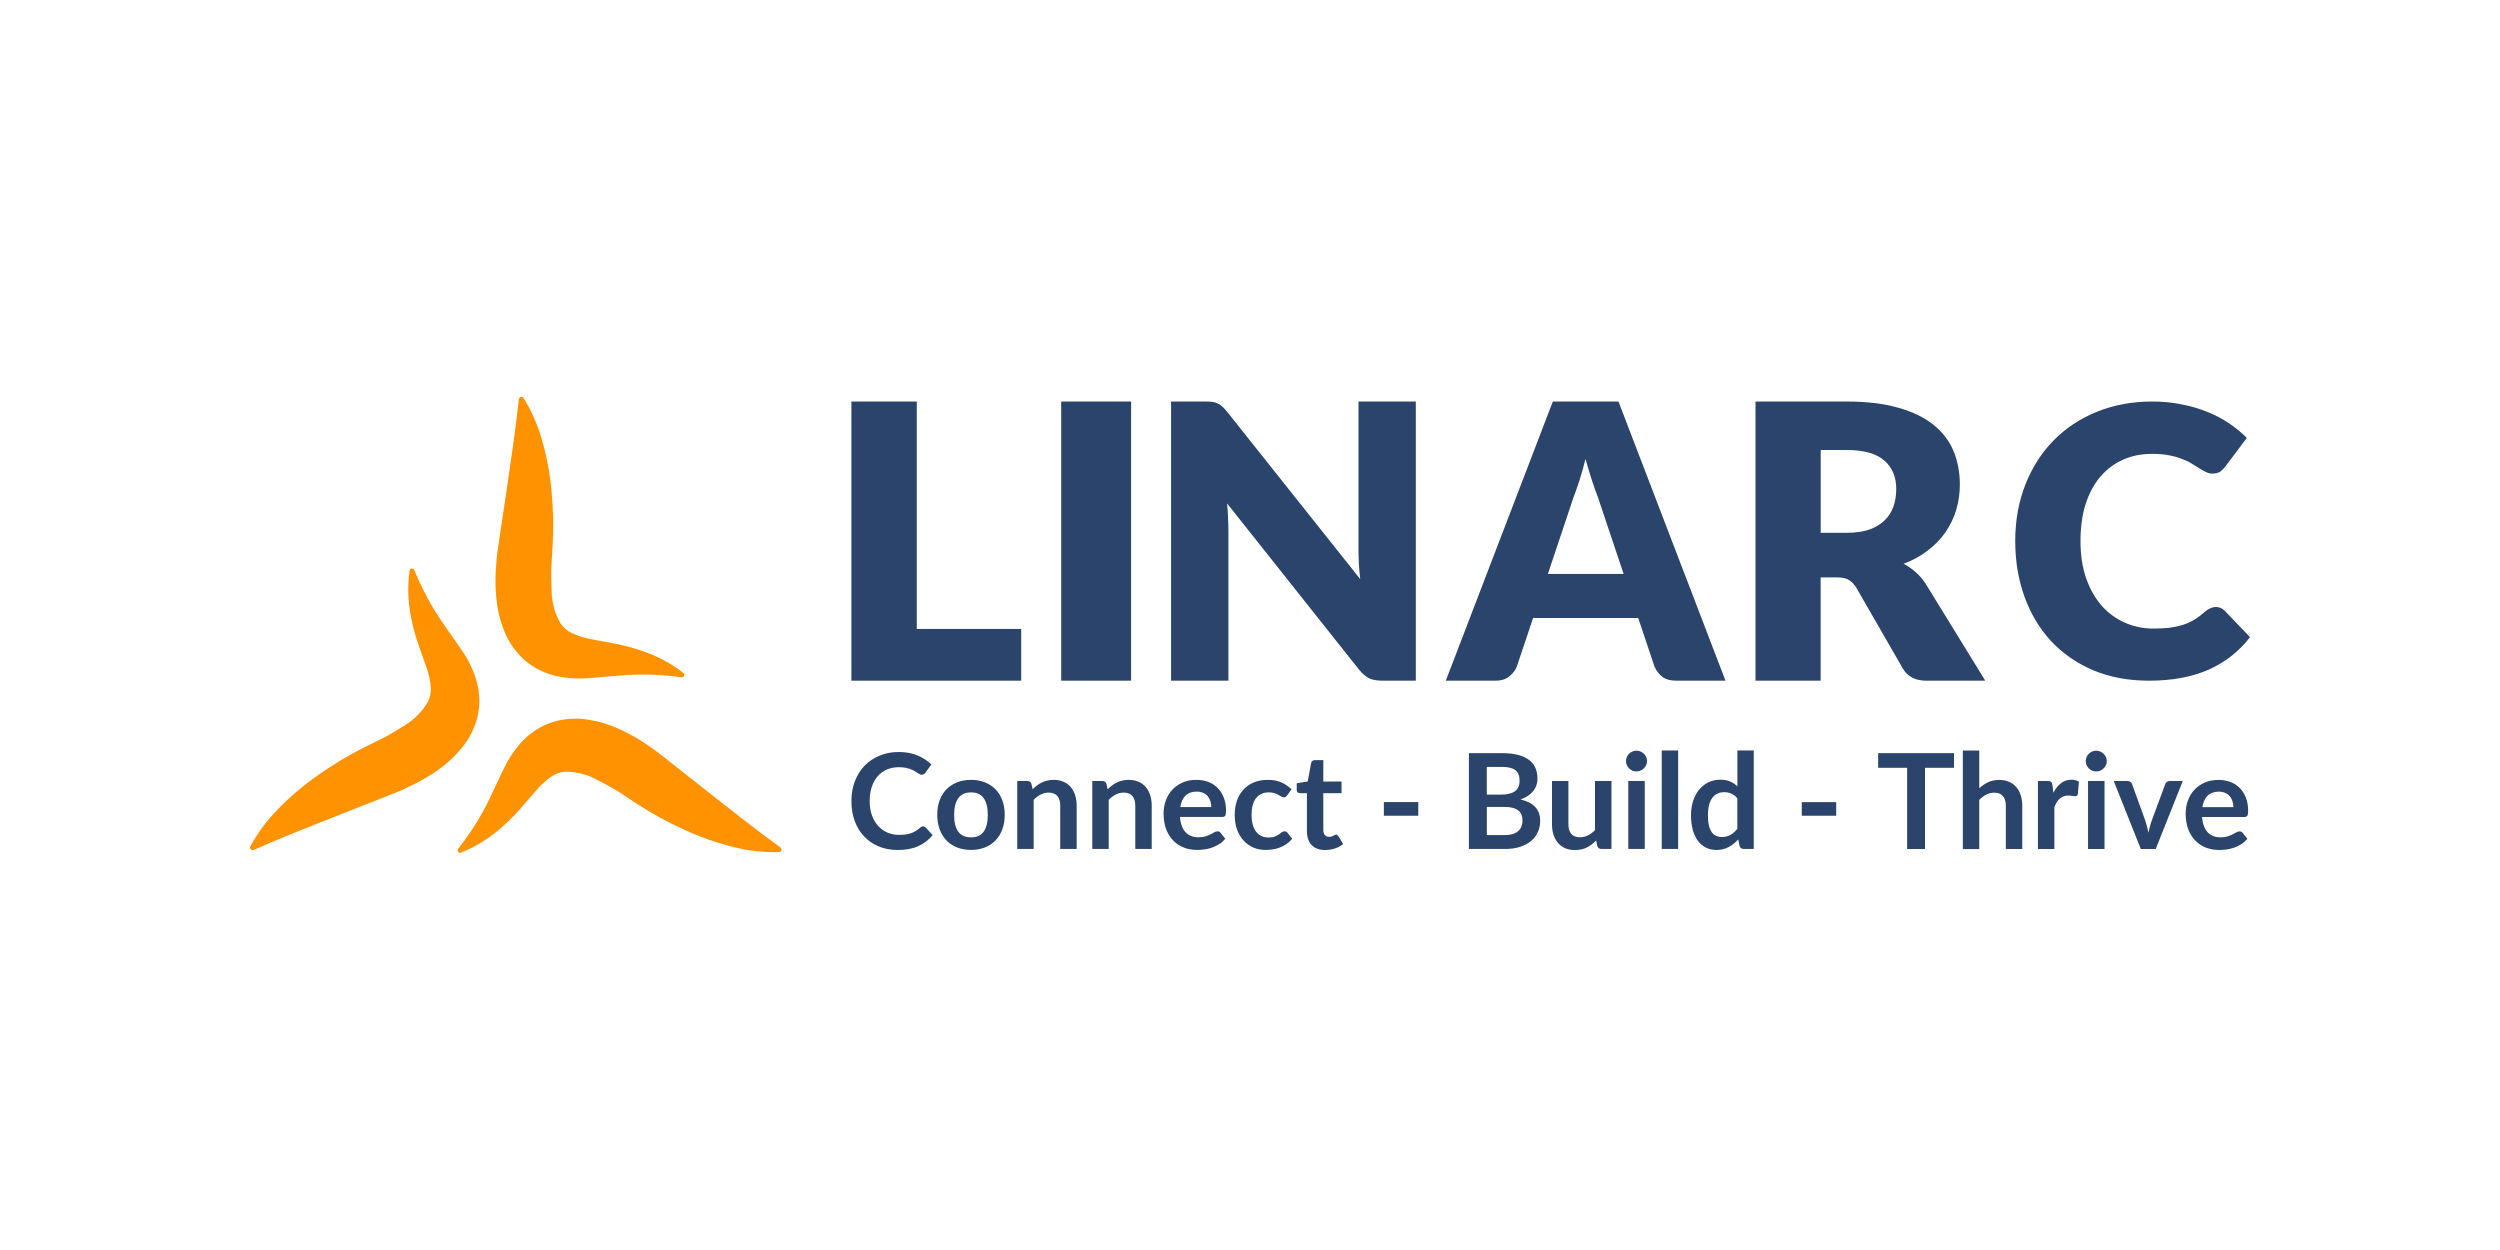 <svg width="1080" height="540" viewBox="0 0 1080 540" fill="none" xmlns="http://www.w3.org/2000/svg">
<rect width="1080" height="540" fill="white"/>
<path fill-rule="evenodd" clip-rule="evenodd" d="M219.292 208.786V208.809C219.071 210.257 218.861 211.694 218.651 213.143L215.493 234.338L214.712 239.947C214.584 240.944 214.514 241.987 214.456 243.018C214.386 244.038 214.327 245.035 214.211 245.95C213.943 250.145 214.013 254.34 214.432 258.489C214.829 263.009 215.854 267.435 217.474 271.642C219.222 276.44 222.031 280.762 225.702 284.32C229.536 287.924 234.268 290.508 239.501 291.841C243.953 292.919 248.58 293.313 253.218 293.011C256.435 292.814 259.453 292.548 262.367 292.281C266.854 291.887 271.107 291.505 275.548 291.412C281.864 291.319 288.146 291.702 294.346 292.571C294.579 292.617 294.824 292.571 295.034 292.467C295.244 292.362 295.419 292.177 295.523 291.968C295.628 291.76 295.652 291.516 295.605 291.296C295.547 291.076 295.419 290.879 295.232 290.74C290.023 286.661 284.114 283.486 277.75 281.319C273.998 280.009 270.152 278.954 266.224 278.166L255.141 276.08C252.227 275.547 249.419 274.643 246.796 273.38C244.943 272.442 243.358 271.074 242.205 269.394C239.687 265.152 238.347 260.308 238.289 255.314C238.114 252.301 238.091 249.114 238.114 245.869L238.743 235.474C239.163 227.872 239.023 220.281 238.3 212.76C237.659 205.124 236.284 197.603 234.186 190.279C232.38 183.754 229.653 177.543 226.087 171.818C225.958 171.667 225.784 171.551 225.586 171.493C225.387 171.435 225.178 171.435 224.968 171.493C224.77 171.551 224.583 171.667 224.432 171.818C224.292 171.969 224.187 172.166 224.152 172.363C222.788 185.075 221.029 196.93 219.281 208.82L219.292 208.786ZM337.199 366.147C326.862 358.649 317.469 351.244 308.04 343.816C306.886 342.912 305.733 341.996 304.579 341.092L287.785 327.835L283.321 324.37C282.517 323.768 281.643 323.188 280.792 322.62C279.942 322.064 279.114 321.508 278.38 320.951C274.883 318.634 271.212 316.617 267.401 314.902C263.276 312.99 258.94 311.669 254.488 310.974C249.465 310.093 244.314 310.348 239.396 311.739C234.361 313.233 229.758 316.026 225.993 319.862C222.835 323.153 220.19 326.931 218.138 331.08C216.705 333.942 215.435 336.666 214.199 339.308C212.311 343.364 210.505 347.211 208.372 351.07C205.307 356.54 201.834 361.755 197.988 366.657C197.837 366.831 197.743 367.062 197.732 367.306C197.72 367.549 197.79 367.781 197.918 367.978C198.046 368.175 198.244 368.314 198.466 368.384C198.687 368.453 198.92 368.43 199.13 368.337C205.26 365.88 210.971 362.392 216.029 358C219.036 355.428 221.868 352.646 224.513 349.668L231.856 341.185C233.767 338.949 235.958 336.99 238.359 335.356C240.095 334.22 242.065 333.548 244.104 333.386C249.034 333.34 253.906 334.591 258.264 337.025C260.968 338.369 263.73 339.934 266.539 341.579L275.233 347.292C281.608 351.441 288.263 355.091 295.139 358.22C302.073 361.477 309.287 364.038 316.676 365.869C323.237 367.561 329.974 368.302 336.722 368.094C336.92 368.059 337.106 367.966 337.258 367.827C337.409 367.688 337.514 367.503 337.561 367.294C337.607 367.086 337.607 366.877 337.549 366.669C337.491 366.471 337.374 366.286 337.211 366.159L337.199 366.147ZM143.69 353.168C132.456 357.595 121.256 362.01 109.508 367.202C109.31 367.271 109.1 367.283 108.89 367.236C108.681 367.19 108.494 367.086 108.343 366.935C108.191 366.784 108.086 366.599 108.028 366.402C107.981 366.205 107.993 365.996 108.063 365.811C111.268 359.854 115.3 354.385 120.079 349.552C125.393 344.071 131.255 339.111 137.583 334.742C143.772 330.35 150.31 326.421 157.139 322.991L166.51 318.332C169.353 316.722 172.115 315.111 174.644 313.454C178.968 310.904 182.511 307.312 184.947 303.012C185.833 301.17 186.229 299.119 186.112 297.044C185.902 294.135 185.285 291.262 184.282 288.469L180.541 277.842C179.259 274.052 178.246 270.193 177.511 266.3C176.206 259.706 176.02 253.008 176.952 246.46C176.975 246.228 177.08 246.02 177.243 245.857C177.406 245.695 177.628 245.602 177.873 245.591C178.106 245.579 178.35 245.637 178.549 245.765C178.747 245.892 178.91 246.089 178.991 246.309C181.346 252.104 184.166 257.736 187.406 263.148C189.713 266.949 192.172 270.437 194.771 274.122C196.461 276.509 198.198 278.989 199.993 281.666C202.591 285.525 204.573 289.732 205.855 294.124C207.323 299.304 207.451 304.704 206.228 309.815C204.969 314.775 202.615 319.364 199.317 323.281C196.473 326.781 193.128 329.886 189.387 332.494C185.984 334.927 182.371 337.094 178.583 338.96C177.721 339.319 176.824 339.76 175.903 340.212C174.971 340.675 174.027 341.139 173.094 341.521L167.827 343.654L147.793 351.534C146.417 352.078 145.042 352.612 143.679 353.156L143.69 353.168Z" fill="#FE9200"/>
<path d="M441.159 271.711V294.056H367.805V173.459H396.047V271.711H441.171H441.159Z" fill="#2B446C"/>
<path d="M488.644 294.056H458.435V173.46H488.644V294.044V294.056Z" fill="#2B446C"/>
<path d="M611.628 173.46V294.056H597.005C594.847 294.056 593.012 293.723 591.523 293.058C590.084 292.343 588.646 291.123 587.207 289.41L530.104 217.483C530.327 219.64 530.464 221.735 530.514 223.769C530.625 225.753 530.675 227.626 530.675 229.401V294.044H505.906V173.46H520.703C521.918 173.46 522.948 173.509 523.779 173.62C524.61 173.731 525.354 173.953 526.024 174.285C526.693 174.557 527.326 174.976 527.934 175.53C528.541 176.085 529.236 176.824 530.017 177.761L587.616 250.18C587.343 247.863 587.145 245.633 587.033 243.476C586.922 241.27 586.872 239.199 586.872 237.264V173.46H611.641H611.628Z" fill="#2B446C"/>
<path d="M701.408 247.937L690.336 214.907C689.516 212.812 688.648 210.36 687.718 207.537C686.788 204.666 685.858 201.572 684.928 198.269C684.109 201.634 683.228 204.752 682.298 207.624C681.368 210.495 680.5 212.972 679.68 215.068L668.693 247.925H701.408V247.937ZM745.428 294.044H723.944C721.534 294.044 719.601 293.489 718.12 292.392C716.64 291.234 715.527 289.767 714.756 288.005L707.709 266.979H662.295L655.248 288.005C654.648 289.545 653.559 290.963 651.969 292.232C650.44 293.452 648.531 294.056 646.231 294.056H624.588L670.822 173.46H699.181L745.415 294.056L745.428 294.044Z" fill="#2B446C"/>
<path d="M797.852 230.159C801.679 230.159 804.935 229.691 807.594 228.755C810.316 227.756 812.54 226.413 814.255 224.7C815.982 222.987 817.225 221.003 818.008 218.736C818.778 216.419 819.176 213.93 819.176 211.292C819.176 205.993 817.423 201.853 813.932 198.883C810.49 195.901 805.134 194.409 797.865 194.409H786.544V230.159H797.865H797.852ZM857.635 294.056H832.149C827.427 294.056 824.047 292.294 821.996 288.757L801.841 253.746C800.897 252.255 799.84 251.183 798.672 250.518C797.504 249.803 795.839 249.446 793.677 249.446H786.519V294.056H758.374V173.46H797.84C806.613 173.46 814.081 174.372 820.244 176.196C826.457 177.958 831.515 180.447 835.404 183.639C839.343 186.843 842.201 190.614 843.978 194.976C845.755 199.339 846.65 204.083 846.65 209.21C846.65 213.129 846.128 216.826 845.072 220.301C844.016 223.776 842.462 227.005 840.412 229.987C838.362 232.908 835.802 235.532 832.745 237.849C829.75 240.166 826.283 242.076 822.332 243.555C824.159 244.492 825.886 245.675 827.501 247.116C829.104 248.497 830.558 250.148 831.826 252.083L857.635 294.044V294.056Z" fill="#2B446C"/>
<path d="M957.241 262.207C957.898 262.207 958.542 262.339 959.2 262.617C959.857 262.834 960.477 263.232 961.073 263.835L972 275.255C967.218 281.466 961.207 286.157 953.98 289.353C946.801 292.488 938.295 294.056 928.464 294.056C919.447 294.056 911.344 292.549 904.165 289.522C897.046 286.446 890.987 282.238 885.986 276.883C881.034 271.48 877.237 265.113 874.573 257.769C871.908 250.376 870.582 242.356 870.582 233.71C870.582 225.063 872.017 216.838 874.901 209.494C877.785 202.101 881.837 195.722 887.045 190.379C892.252 185.037 898.519 180.876 905.795 177.91C913.084 174.943 921.102 173.46 929.851 173.46C934.304 173.46 938.49 173.87 942.408 174.678C946.375 175.437 950.074 176.511 953.493 177.922C956.912 179.272 960.063 180.913 962.947 182.866C965.831 184.808 968.386 186.918 970.613 189.185L961.317 201.583C960.721 202.343 960.015 203.042 959.2 203.693C958.384 204.284 957.241 204.586 955.768 204.586C954.795 204.586 953.87 204.369 952.994 203.934C952.118 203.5 951.205 202.994 950.22 202.391C949.246 201.74 948.151 201.064 946.959 200.365C945.815 199.605 944.428 198.93 942.797 198.339C941.216 197.688 939.342 197.145 937.176 196.723C935.059 196.289 932.552 196.072 929.68 196.072C925.118 196.072 920.932 196.904 917.123 198.58C913.376 200.256 910.115 202.716 907.34 205.948C904.627 209.132 902.498 213.076 900.977 217.779C899.504 222.422 898.774 227.74 898.774 233.734C898.774 239.727 899.59 245.154 901.22 249.845C902.899 254.537 905.162 258.516 907.985 261.748C910.869 264.932 914.203 267.368 918.012 269.032C921.82 270.697 925.896 271.541 930.24 271.541C932.735 271.541 935.022 271.432 937.091 271.215C939.159 270.95 941.082 270.54 942.883 269.997C944.671 269.406 946.363 268.646 947.932 267.73C949.514 266.753 951.108 265.547 952.738 264.088C953.396 263.545 954.101 263.111 954.856 262.797C955.622 262.424 956.401 262.231 957.216 262.231L957.241 262.207Z" fill="#2B446C"/>
<path d="M398.743 356.969C399.161 356.969 399.532 357.136 399.868 357.458L402.907 360.751C401.22 362.827 399.149 364.426 396.672 365.536C394.219 366.645 391.274 367.194 387.828 367.194C384.74 367.194 381.963 366.669 379.498 365.619C377.044 364.569 374.95 363.114 373.202 361.24C371.455 359.367 370.115 357.136 369.181 354.535C368.259 351.934 367.805 349.106 367.805 346.028C367.805 342.95 368.307 340.074 369.301 337.497C370.294 334.896 371.694 332.665 373.49 330.791C375.309 328.918 377.475 327.475 379.976 326.436C382.49 325.387 385.266 324.862 388.306 324.862C391.346 324.862 394.015 325.363 396.349 326.353C398.707 327.343 400.705 328.644 402.357 330.243L399.772 333.822C399.616 334.049 399.413 334.252 399.173 334.419C398.946 334.586 398.623 334.681 398.192 334.681C397.905 334.681 397.606 334.609 397.306 334.454C396.995 334.287 396.66 334.085 396.301 333.858C395.942 333.607 395.511 333.345 395.032 333.058C394.554 332.772 394.003 332.51 393.369 332.283C392.734 332.032 392.004 331.829 391.155 331.686C390.329 331.519 389.371 331.424 388.282 331.424C386.427 331.424 384.716 331.758 383.172 332.426C381.64 333.07 380.323 334.025 379.21 335.29C378.097 336.53 377.236 338.058 376.625 339.871C376.015 341.661 375.704 343.713 375.704 346.028C375.704 348.343 376.027 350.431 376.685 352.244C377.355 354.058 378.253 355.585 379.39 356.826C380.527 358.067 381.855 359.021 383.387 359.689C384.919 360.334 386.571 360.668 388.33 360.668C389.383 360.668 390.329 360.608 391.179 360.501C392.04 360.381 392.83 360.202 393.536 359.952C394.266 359.701 394.949 359.391 395.571 359.009C396.217 358.604 396.864 358.126 397.498 357.554C397.689 357.387 397.893 357.243 398.096 357.148C398.312 357.029 398.527 356.981 398.754 356.981L398.743 356.969ZM419.507 336.9C421.686 336.9 423.672 337.258 425.456 337.962C427.251 338.666 428.783 339.668 430.051 340.969C431.332 342.269 432.325 343.856 433.008 345.718C433.702 347.591 434.037 349.679 434.037 351.994C434.037 354.308 433.69 356.42 433.008 358.293C432.313 360.167 431.332 361.753 430.051 363.078C428.783 364.39 427.251 365.404 425.456 366.108C423.672 366.812 421.698 367.17 419.507 367.17C417.317 367.17 415.307 366.812 413.499 366.108C411.692 365.404 410.16 364.39 408.88 363.078C407.611 361.765 406.63 360.167 405.923 358.293C405.229 356.42 404.894 354.32 404.894 351.994C404.894 349.667 405.241 347.591 405.923 345.718C406.63 343.844 407.623 342.258 408.88 340.969C410.16 339.668 411.704 338.666 413.499 337.962C415.295 337.258 417.305 336.9 419.507 336.9ZM419.507 361.73C421.961 361.73 423.768 360.906 424.941 359.272C426.126 357.625 426.724 355.227 426.724 352.053C426.724 348.879 426.126 346.469 424.941 344.811C423.768 343.152 421.961 342.317 419.507 342.317C417.054 342.317 415.175 343.152 413.966 344.835C412.781 346.493 412.183 348.903 412.183 352.053C412.183 355.203 412.781 357.613 413.966 359.272C415.175 360.918 417.018 361.73 419.507 361.73ZM446.089 340.969C446.687 340.372 447.31 339.835 447.956 339.334C448.626 338.821 449.32 338.392 450.05 338.046C450.792 337.688 451.594 337.401 452.432 337.211C453.27 336.996 454.191 336.9 455.185 336.9C456.788 336.9 458.225 337.175 459.469 337.736C460.714 338.272 461.743 339.036 462.569 340.026C463.407 341.005 464.041 342.174 464.46 343.546C464.903 344.906 465.118 346.398 465.118 348.044V366.741H458.021V348.044C458.021 346.255 457.614 344.871 456.788 343.892C455.963 342.902 454.706 342.401 453.03 342.401C451.81 342.401 450.661 342.675 449.584 343.236C448.506 343.785 447.501 344.548 446.544 345.503V366.753H439.446V337.378H443.779C444.7 337.378 445.299 337.807 445.586 338.666L446.077 340.981L446.089 340.969ZM478.511 340.969C479.109 340.372 479.731 339.835 480.378 339.334C481.048 338.821 481.742 338.392 482.472 338.046C483.214 337.688 484.016 337.401 484.854 337.211C485.692 336.996 486.613 336.9 487.607 336.9C489.21 336.9 490.646 337.175 491.891 337.736C493.136 338.272 494.165 339.036 494.991 340.026C495.829 341.005 496.463 342.174 496.882 343.546C497.325 344.906 497.54 346.398 497.54 348.044V366.741H490.443V348.044C490.443 346.255 490.036 344.871 489.21 343.892C488.385 342.902 487.128 342.401 485.452 342.401C484.232 342.401 483.083 342.675 482.005 343.236C480.928 343.785 479.923 344.548 478.966 345.503V366.753H471.868V337.378H476.201C477.122 337.378 477.721 337.807 478.008 338.666L478.499 340.981L478.511 340.969ZM523.284 348.677C523.284 347.758 523.152 346.899 522.877 346.099C522.626 345.276 522.243 344.56 521.728 343.952C521.213 343.343 520.555 342.866 519.741 342.52C518.951 342.162 518.042 341.971 516.989 341.971C514.942 341.971 513.326 342.556 512.129 343.713C510.957 344.882 510.215 346.529 509.891 348.665H523.272L523.284 348.677ZM509.76 352.948C509.879 354.451 510.143 355.764 510.562 356.874C510.981 357.959 511.543 358.866 512.225 359.594C512.919 360.298 513.733 360.835 514.667 361.193C515.624 361.539 516.677 361.706 517.826 361.706C518.975 361.706 519.957 361.574 520.782 361.3C521.62 361.038 522.35 360.739 522.961 360.417C523.595 360.095 524.134 359.797 524.6 359.534C525.079 359.272 525.534 359.129 525.977 359.129C526.575 359.129 527.006 359.343 527.293 359.785L529.328 362.362C528.538 363.281 527.664 364.056 526.683 364.677C525.701 365.285 524.684 365.786 523.607 366.168C522.554 366.526 521.477 366.788 520.364 366.944C519.274 367.099 518.209 367.17 517.18 367.17C515.133 367.17 513.231 366.836 511.459 366.168C509.7 365.476 508.168 364.474 506.863 363.161C505.559 361.825 504.542 360.179 503.788 358.234C503.046 356.265 502.663 353.998 502.663 351.421C502.663 349.416 502.986 347.531 503.644 345.777C504.29 344 505.224 342.46 506.433 341.172C507.653 339.859 509.137 338.809 510.885 338.046C512.644 337.282 514.631 336.9 516.833 336.9C518.688 336.9 520.4 337.199 521.979 337.783C523.547 338.38 524.9 339.239 526.025 340.384C527.15 341.506 528.035 342.902 528.67 344.56C529.316 346.207 529.651 348.08 529.651 350.204C529.651 351.278 529.531 351.994 529.304 352.375C529.076 352.733 528.634 352.924 527.987 352.924H509.748L509.76 352.948ZM556.101 343.582C555.885 343.844 555.682 344.059 555.466 344.214C555.275 344.369 554.988 344.441 554.605 344.441C554.222 344.441 553.887 344.334 553.54 344.131C553.192 343.904 552.786 343.654 552.307 343.391C551.828 343.105 551.254 342.854 550.583 342.651C549.937 342.425 549.123 342.305 548.142 342.305C546.897 342.305 545.808 342.532 544.863 342.997C543.929 343.439 543.139 344.071 542.505 344.918C541.894 345.753 541.428 346.78 541.128 347.985C540.817 349.166 540.674 350.514 540.674 352.017C540.674 353.521 540.841 354.976 541.164 356.193C541.511 357.41 542.002 358.448 542.624 359.284C543.259 360.107 544.025 360.739 544.922 361.169C545.82 361.586 546.837 361.801 547.962 361.801C549.087 361.801 549.997 361.67 550.691 361.396C551.397 361.109 551.996 360.799 552.474 360.477C552.953 360.131 553.36 359.832 553.707 359.558C554.066 359.272 554.473 359.129 554.916 359.129C555.49 359.129 555.921 359.343 556.208 359.785L558.243 362.362C557.453 363.281 556.603 364.056 555.682 364.677C554.76 365.285 553.803 365.786 552.809 366.168C551.828 366.526 550.823 366.788 549.77 366.944C548.74 367.099 547.699 367.17 546.67 367.17C544.851 367.17 543.139 366.836 541.523 366.168C539.92 365.476 538.507 364.486 537.299 363.185C536.09 361.885 535.132 360.298 534.426 358.437C533.732 356.551 533.397 354.404 533.397 351.994C533.397 349.834 533.708 347.841 534.319 346.004C534.953 344.155 535.874 342.556 537.071 341.219C538.28 339.859 539.776 338.809 541.547 338.046C543.331 337.282 545.377 336.9 547.699 336.9C550.021 336.9 551.828 337.258 553.468 337.962C555.131 338.666 556.627 339.68 557.944 340.993L556.077 343.57L556.101 343.582ZM572.533 367.206C569.972 367.206 567.997 366.49 566.621 365.058C565.256 363.603 564.586 361.61 564.586 359.069V342.663H561.57C561.187 342.663 560.864 342.544 560.589 342.293C560.325 342.043 560.182 341.673 560.182 341.172V338.368L564.921 337.592L566.417 329.574C566.513 329.193 566.693 328.894 566.968 328.692C567.231 328.477 567.578 328.381 567.997 328.381H571.671V337.628H579.546V342.663H571.671V358.58C571.671 359.498 571.887 360.214 572.33 360.727C572.784 361.24 573.407 361.503 574.197 361.503C574.639 361.503 574.999 361.455 575.286 361.36C575.597 361.24 575.848 361.133 576.064 361.014C576.291 360.894 576.495 360.799 576.662 360.703C576.83 360.584 577.009 360.536 577.177 360.536C577.392 360.536 577.56 360.596 577.691 360.703C577.823 360.799 577.967 360.954 578.122 361.157L580.253 364.593C579.223 365.452 578.026 366.096 576.686 366.538C575.346 366.979 573.957 367.194 572.521 367.194L572.533 367.206ZM597.822 346.505H612.698V352.399H597.822V346.505ZM650.111 360.739C651.547 360.739 652.756 360.572 653.725 360.226C654.707 359.88 655.473 359.427 656.047 358.854C656.646 358.281 657.065 357.613 657.316 356.85C657.579 356.086 657.723 355.275 657.723 354.416C657.723 353.557 657.579 352.721 657.292 352.005C657.005 351.278 656.55 350.669 655.94 350.168C655.329 349.655 654.527 349.261 653.558 348.999C652.6 348.736 651.44 348.593 650.087 348.593H642.308V360.739H650.123H650.111ZM642.296 331.305V343.272H648.447C651.092 343.272 653.079 342.794 654.42 341.84C655.784 340.885 656.454 339.37 656.454 337.282C656.454 335.194 655.844 333.583 654.611 332.677C653.39 331.758 651.475 331.305 648.866 331.305H642.284H642.296ZM648.878 325.351C651.595 325.351 653.929 325.613 655.856 326.126C657.783 326.639 659.374 327.379 660.595 328.334C661.84 329.288 662.749 330.445 663.324 331.794C663.898 333.142 664.186 334.681 664.186 336.375C664.186 337.354 664.042 338.284 663.755 339.179C663.468 340.062 663.013 340.885 662.402 341.673C661.804 342.437 661.038 343.129 660.105 343.761C659.183 344.393 658.082 344.93 656.801 345.36C662.51 346.636 665.359 349.715 665.359 354.583C665.359 356.337 665.023 357.959 664.353 359.451C663.683 360.942 662.702 362.231 661.421 363.316C660.14 364.39 658.561 365.225 656.682 365.834C654.803 366.442 652.66 366.753 650.243 366.753H634.564V325.351H648.866H648.878ZM696.153 337.378V366.753H691.82C690.887 366.753 690.288 366.323 690.037 365.464L689.546 363.114C688.338 364.331 687.009 365.333 685.549 366.096C684.089 366.836 682.377 367.218 680.403 367.218C678.799 367.218 677.363 366.956 676.118 366.419C674.897 365.87 673.856 365.094 673.018 364.104C672.18 363.114 671.534 361.932 671.091 360.584C670.672 359.212 670.457 357.697 670.457 356.062V337.39H677.554V356.062C677.554 357.852 677.961 359.248 678.787 360.238C679.625 361.217 680.881 361.694 682.545 361.694C683.766 361.694 684.915 361.431 685.992 360.894C687.069 360.346 688.074 359.582 689.032 358.627V337.378H696.129H696.153ZM710.539 337.378V366.753H703.418V337.378H710.539ZM711.52 328.811C711.52 329.419 711.4 329.992 711.149 330.529C710.898 331.066 710.563 331.531 710.144 331.937C709.737 332.343 709.258 332.665 708.707 332.915C708.157 333.142 707.559 333.261 706.924 333.261C706.29 333.261 705.727 333.142 705.177 332.915C704.638 332.665 704.172 332.343 703.765 331.937C703.358 331.531 703.035 331.066 702.783 330.529C702.556 329.992 702.436 329.419 702.436 328.811C702.436 328.202 702.556 327.594 702.783 327.033C703.035 326.484 703.358 326.007 703.765 325.601C704.172 325.196 704.638 324.885 705.177 324.659C705.727 324.408 706.314 324.289 706.924 324.289C707.535 324.289 708.145 324.408 708.707 324.659C709.258 324.885 709.737 325.208 710.144 325.601C710.563 326.007 710.898 326.484 711.149 327.033C711.4 327.582 711.52 328.178 711.52 328.811ZM724.96 324.205V366.753H717.863V324.205H724.96ZM750.524 344.882C749.723 343.904 748.837 343.224 747.879 342.818C746.946 342.413 745.929 342.222 744.84 342.222C743.75 342.222 742.805 342.425 741.943 342.818C741.082 343.224 740.339 343.832 739.729 344.656C739.119 345.455 738.652 346.493 738.317 347.746C737.994 348.987 737.826 350.454 737.826 352.161C737.826 353.867 737.958 355.334 738.233 356.539C738.52 357.721 738.927 358.699 739.442 359.463C739.956 360.202 740.591 360.751 741.333 361.097C742.075 361.419 742.913 361.586 743.834 361.586C745.306 361.586 746.563 361.276 747.592 360.668C748.621 360.059 749.603 359.188 750.524 358.067V344.894V344.882ZM757.622 324.205V366.753H753.289C752.356 366.753 751.757 366.323 751.506 365.464L750.907 362.624C749.723 363.985 748.346 365.082 746.802 365.918C745.27 366.753 743.475 367.182 741.429 367.182C739.825 367.182 738.341 366.848 737 366.18C735.66 365.512 734.499 364.545 733.53 363.293C732.572 362.016 731.83 360.441 731.292 358.568C730.777 356.695 730.514 354.559 730.514 352.149C730.514 349.977 730.813 347.949 731.399 346.076C731.998 344.202 732.847 342.58 733.96 341.208C735.073 339.835 736.402 338.762 737.958 337.998C739.514 337.211 741.249 336.829 743.188 336.829C744.84 336.829 746.24 337.091 747.413 337.604C748.586 338.117 749.627 338.821 750.548 339.692V324.205H757.646H757.622ZM778.363 346.517H793.239V352.411H778.363V346.517ZM844.128 331.686H831.609V366.765H823.878V331.686H811.359V325.363H844.128V331.686ZM855.031 340.539C856.18 339.466 857.449 338.607 858.825 337.938C860.201 337.27 861.817 336.936 863.684 336.936C865.288 336.936 866.724 337.211 867.969 337.771C869.213 338.308 870.243 339.072 871.068 340.062C871.906 341.041 872.54 342.21 872.959 343.582C873.402 344.942 873.618 346.434 873.618 348.08V366.777H866.52V348.08C866.52 346.29 866.114 344.906 865.288 343.928C864.462 342.938 863.205 342.437 861.53 342.437C860.309 342.437 859.16 342.711 858.083 343.272C857.006 343.821 856 344.584 855.043 345.539V366.788H847.946V324.241H855.043V340.563L855.031 340.539ZM887.058 342.484C887.979 340.73 889.069 339.358 890.337 338.356C891.606 337.342 893.09 336.841 894.813 336.841C896.178 336.841 897.267 337.139 898.093 337.724L897.638 343.021C897.542 343.367 897.398 343.618 897.207 343.761C897.039 343.892 896.8 343.964 896.489 343.964C896.202 343.964 895.771 343.916 895.196 343.821C894.646 343.725 894.095 343.677 893.557 343.677C892.767 343.677 892.073 343.797 891.462 344.023C890.852 344.25 890.289 344.584 889.799 345.026C889.32 345.443 888.889 345.956 888.506 346.577C888.147 347.185 887.8 347.889 887.477 348.665V366.765H880.38V337.39H884.545C885.275 337.39 885.777 337.521 886.065 337.795C886.352 338.046 886.543 338.499 886.639 339.167L887.07 342.484H887.058ZM909.151 337.39V366.765H902.03V337.39H909.151ZM910.133 328.823C910.133 329.431 910.013 330.004 909.762 330.541C909.51 331.078 909.175 331.543 908.756 331.949C908.349 332.354 907.871 332.677 907.32 332.927C906.77 333.154 906.171 333.273 905.537 333.273C904.903 333.273 904.34 333.154 903.789 332.927C903.251 332.677 902.784 332.354 902.377 331.949C901.97 331.543 901.647 331.078 901.396 330.541C901.168 330.004 901.049 329.431 901.049 328.823C901.049 328.214 901.168 327.606 901.396 327.045C901.647 326.496 901.97 326.019 902.377 325.613C902.784 325.208 903.251 324.897 903.789 324.671C904.34 324.42 904.926 324.301 905.537 324.301C906.147 324.301 906.758 324.42 907.32 324.671C907.871 324.897 908.349 325.219 908.756 325.613C909.175 326.019 909.51 326.496 909.762 327.045C910.013 327.594 910.133 328.19 910.133 328.823ZM942.961 337.39L931.269 366.765H924.83L913.137 337.39H919.001C919.54 337.39 919.982 337.509 920.318 337.759C920.677 338.01 920.916 338.32 921.036 338.702L926.721 354.392C927.032 355.31 927.295 356.205 927.522 357.088C927.75 357.971 927.953 358.842 928.121 359.725C928.312 358.842 928.528 357.971 928.755 357.088C928.983 356.205 929.258 355.31 929.593 354.392L935.398 338.702C935.529 338.32 935.769 338.01 936.116 337.759C936.463 337.509 936.87 337.39 937.348 337.39H942.949H942.961ZM964.827 348.7C964.827 347.782 964.696 346.923 964.42 346.123C964.169 345.3 963.786 344.584 963.272 343.976C962.757 343.367 962.099 342.89 961.285 342.544C960.495 342.186 959.585 341.995 958.532 341.995C956.486 341.995 954.87 342.58 953.673 343.737C952.5 344.906 951.758 346.553 951.435 348.689H964.815L964.827 348.7ZM951.303 352.972C951.423 354.475 951.686 355.788 952.105 356.897C952.524 357.983 953.087 358.89 953.769 359.618C954.463 360.322 955.277 360.859 956.21 361.217C957.168 361.563 958.221 361.73 959.37 361.73C960.519 361.73 961.5 361.598 962.326 361.324C963.164 361.061 963.894 360.763 964.504 360.441C965.139 360.119 965.677 359.821 966.144 359.558C966.623 359.296 967.077 359.152 967.52 359.152C968.119 359.152 968.549 359.367 968.837 359.809L970.871 362.386C970.081 363.305 969.208 364.08 968.226 364.701C967.245 365.309 966.228 365.81 965.151 366.192C964.097 366.55 963.02 366.812 961.907 366.967C960.818 367.123 959.753 367.194 958.724 367.194C956.677 367.194 954.774 366.86 953.003 366.192C951.243 365.5 949.711 364.498 948.407 363.185C947.102 361.849 946.085 360.202 945.331 358.258C944.589 356.289 944.206 354.022 944.206 351.445C944.206 349.44 944.529 347.555 945.188 345.801C945.834 344.023 946.767 342.484 947.976 341.196C949.197 339.883 950.681 338.833 952.428 338.07C954.188 337.306 956.174 336.924 958.377 336.924C960.232 336.924 961.943 337.222 963.523 337.807C965.091 338.404 966.443 339.263 967.568 340.408C968.693 341.53 969.579 342.926 970.213 344.584C970.859 346.231 971.195 348.104 971.195 350.228C971.195 351.302 971.075 352.017 970.847 352.399C970.62 352.757 970.177 352.948 969.531 352.948H951.291L951.303 352.972Z" fill="#2B446C"/>
</svg>
